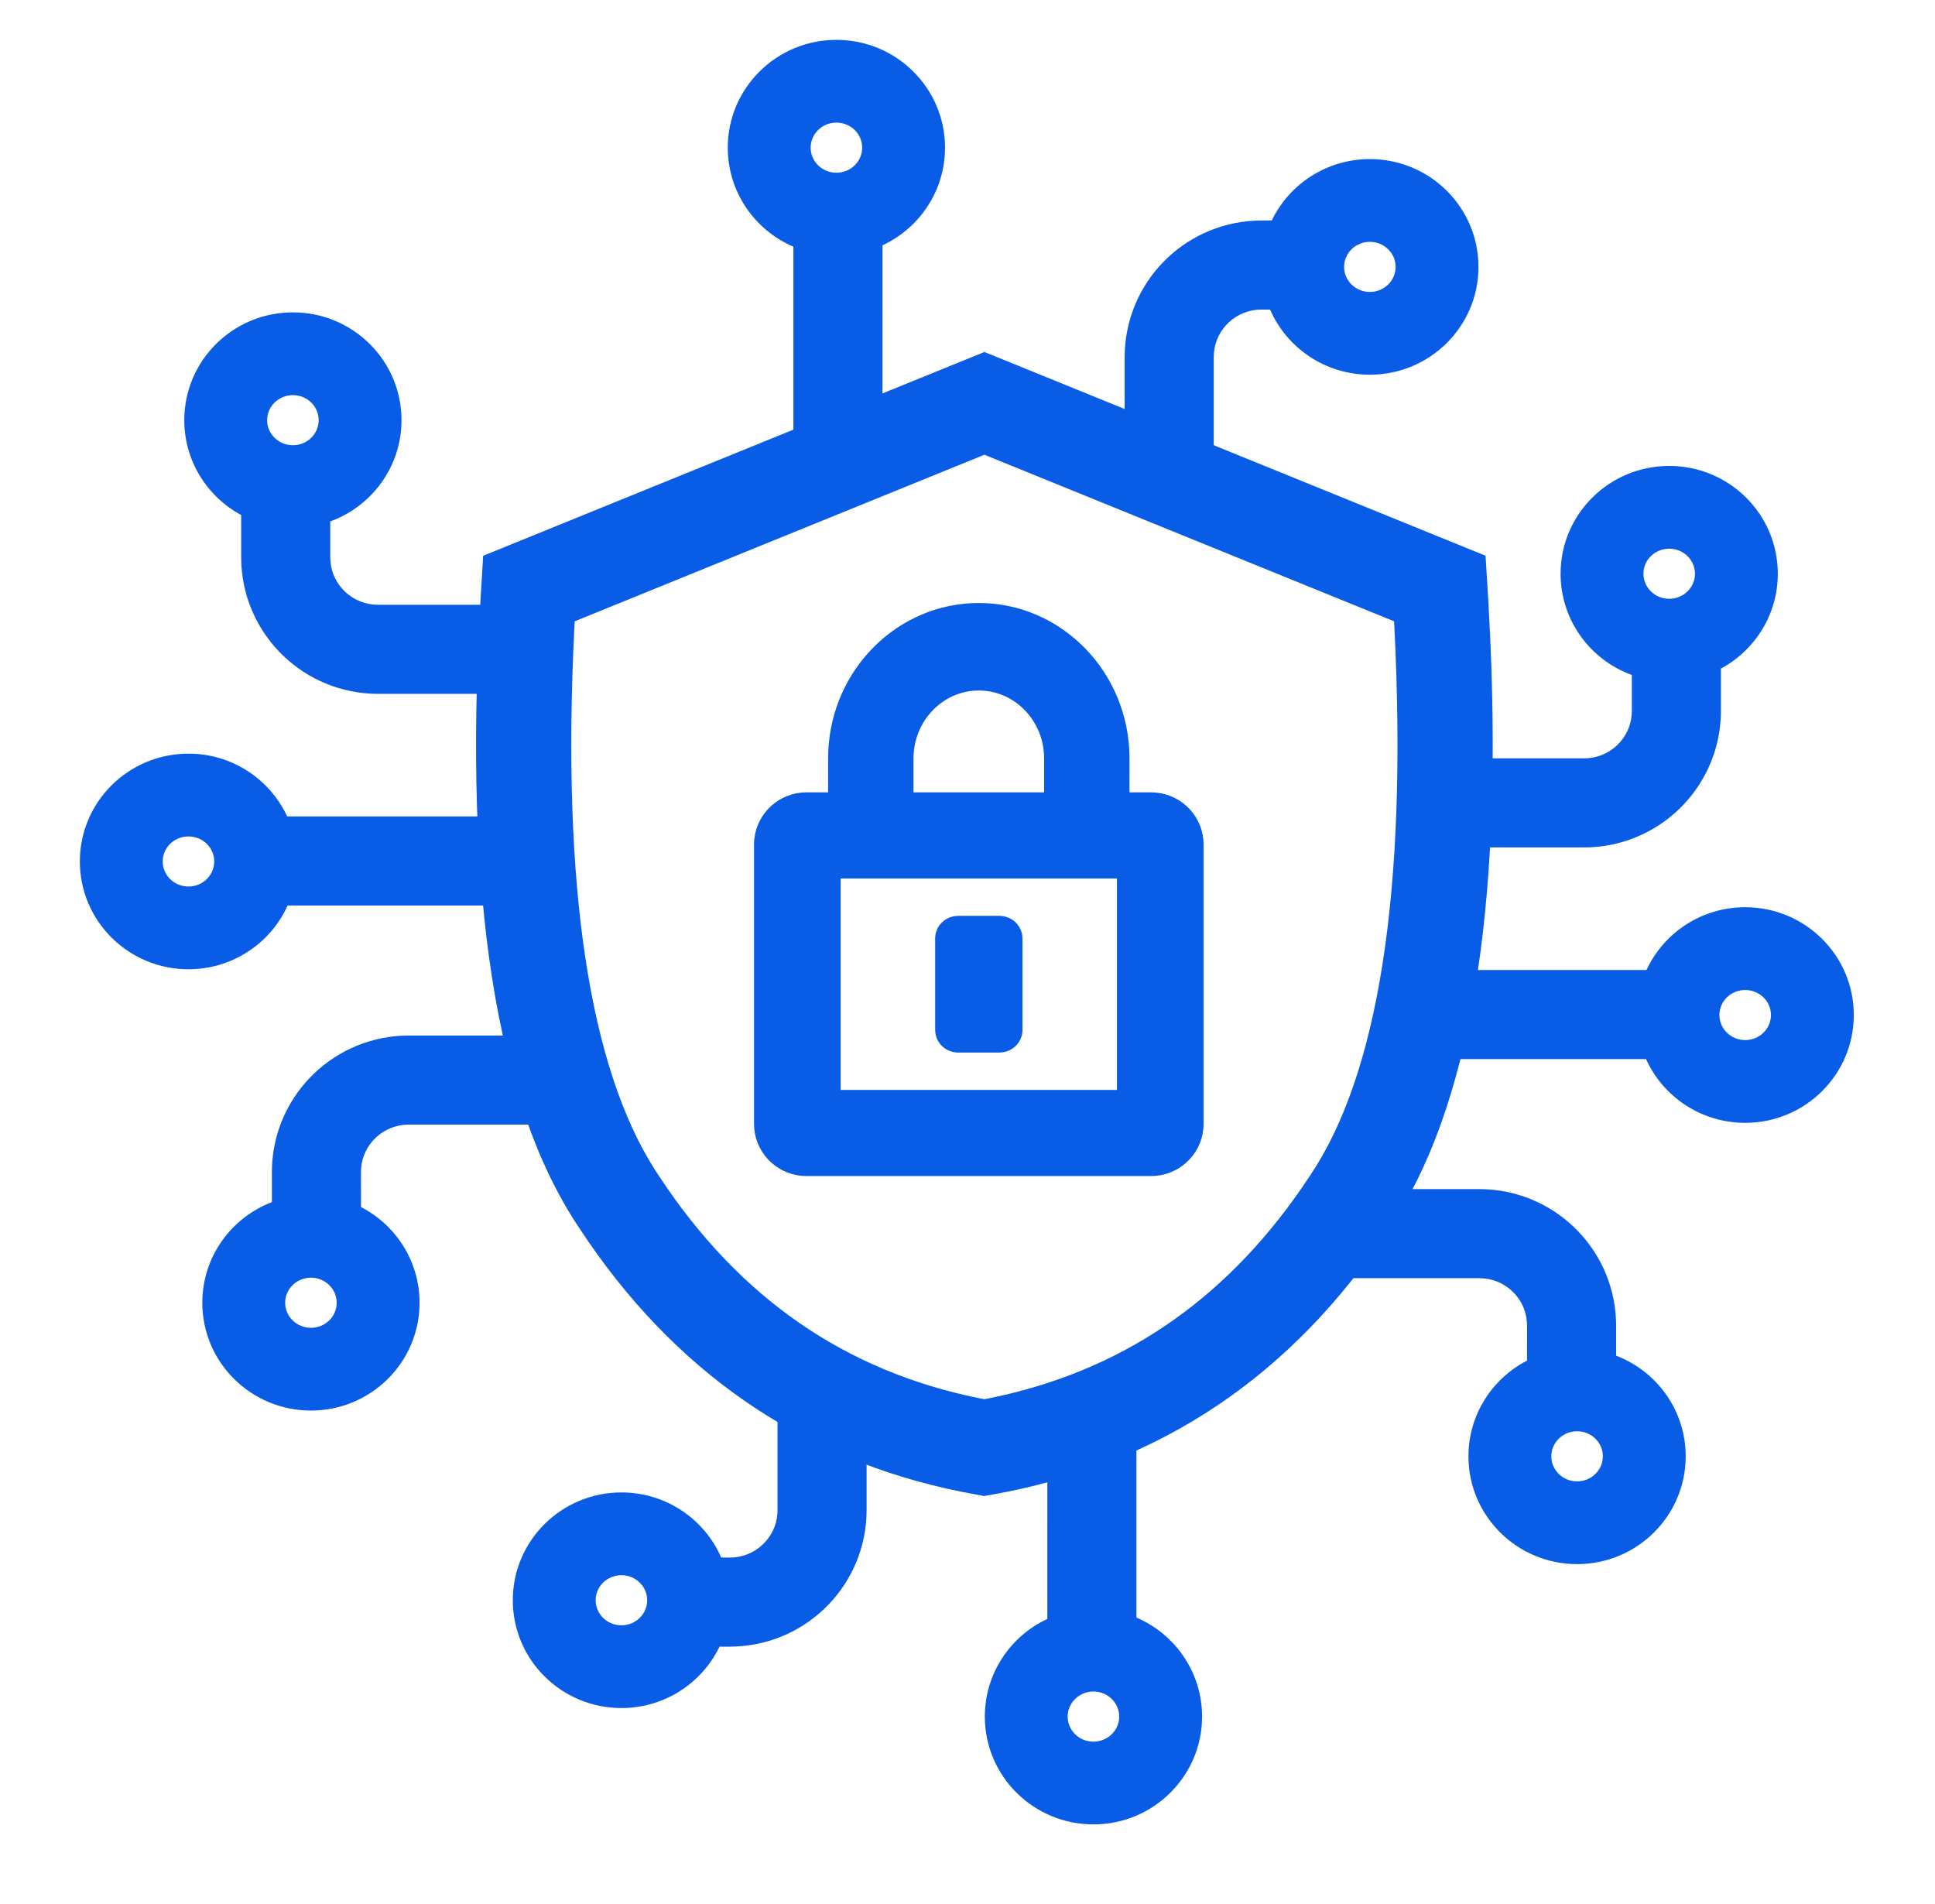 <?xml version="1.0" encoding="UTF-8"?>
<svg width="63px" height="62px" viewBox="0 0 63 62" version="1.1" xmlns="http://www.w3.org/2000/svg" xmlns:xlink="http://www.w3.org/1999/xlink">
    <title>Secure-API-Icon</title>
    <g id="Page-1" stroke="none" stroke-width="1" fill="none" fill-rule="evenodd">
        <g id="Secure-API-Icon" transform="translate(0.666, 0)">
            <rect id="Rectangle" x="0" y="0" width="62" height="62"></rect>
            <path d="M48.87,15.17 C50.822,15.17 52.406,16.74 52.406,18.68 C52.406,20.196 51.44,21.485 50.086,21.977 L50.086,23.141 L50.092,23.272 C50.15,24.062 50.824,24.691 51.636,24.691 L57.217,24.691 L57.217,27.591 L51.636,27.591 L51.425,27.586 C49.052,27.469 47.186,25.516 47.186,23.141 L47.186,21.768 C46.083,21.174 45.334,20.015 45.334,18.68 C45.334,16.74 46.918,15.17 48.87,15.17 Z M48.87,17.865 C48.404,17.865 48.031,18.232 48.031,18.68 C48.031,19.129 48.404,19.496 48.87,19.496 C49.336,19.496 49.709,19.129 49.709,18.68 C49.709,18.232 49.336,17.865 48.87,17.865 Z" id="Combined-Shape-Copy-7" fill="#085CE5" fill-rule="nonzero" transform="translate(51.275, 21.381) scale(-1, 1) translate(-51.275, -21.381) "></path>
            <path d="M49.47,29.538 C50.895,29.538 52.124,30.375 52.684,31.582 L59.69,31.582 L59.69,34.482 L52.699,34.482 C52.146,35.706 50.908,36.558 49.47,36.558 C47.518,36.558 45.934,34.989 45.934,33.048 C45.934,31.108 47.518,29.538 49.47,29.538 Z M49.47,32.233 C49.004,32.233 48.631,32.6 48.631,33.048 C48.631,33.497 49.004,33.864 49.47,33.864 C49.936,33.864 50.309,33.497 50.309,33.048 C50.309,32.6 49.936,32.233 49.47,32.233 Z" id="Combined-Shape-Copy-11" fill="#085CE5" fill-rule="nonzero" transform="translate(52.812, 33.048) scale(-1, 1) translate(-52.812, -33.048) "></path>
            <path d="M27.549,46.18 L27.549,49.163 C27.549,51.538 25.684,53.491 23.311,53.607 L23.311,53.607 L23.099,53.613 L22.76,53.613 C22.191,54.796 20.974,55.612 19.566,55.612 C17.615,55.612 16.03,54.043 16.03,52.102 C16.03,50.162 17.615,48.592 19.566,48.592 C21.021,48.592 22.272,49.464 22.814,50.711 L23.099,50.713 C23.912,50.713 24.585,50.084 24.644,49.293 L24.644,49.293 L24.649,49.163 L24.649,46.18 L27.549,46.18 Z M19.566,51.287 C19.101,51.287 18.727,51.654 18.727,52.102 C18.727,52.551 19.101,52.918 19.566,52.918 C20.032,52.918 20.405,52.551 20.405,52.102 C20.405,51.654 20.032,51.287 19.566,51.287 Z" id="Combined-Shape" fill="#085CE5" fill-rule="nonzero"></path>
            <path d="M8.87,10.17 C10.822,10.17 12.406,11.74 12.406,13.68 C12.406,15.196 11.44,16.485 10.086,16.977 L10.086,18.141 L10.092,18.272 C10.15,19.062 10.824,19.691 11.636,19.691 L17.217,19.691 L17.217,22.591 L11.636,22.591 L11.425,22.586 C9.052,22.469 7.186,20.516 7.186,18.141 L7.186,16.768 C6.083,16.174 5.334,15.015 5.334,13.68 C5.334,11.74 6.918,10.17 8.87,10.17 Z M8.87,12.865 C8.404,12.865 8.031,13.232 8.031,13.68 C8.031,14.129 8.404,14.496 8.87,14.496 C9.336,14.496 9.709,14.129 9.709,13.68 C9.709,13.232 9.336,12.865 8.87,12.865 Z" id="Combined-Shape" fill="#085CE5" fill-rule="nonzero"></path>
            <path d="M54.217,38.716 L54.217,41.616 L48.636,41.616 C47.824,41.616 47.15,42.244 47.092,43.035 L47.092,43.035 L47.086,43.166 L47.087,44.3 C48.22,44.885 48.994,46.06 48.994,47.416 C48.994,49.357 47.409,50.926 45.457,50.926 C43.506,50.926 41.921,49.357 41.921,47.416 C41.921,45.921 42.862,44.646 44.186,44.14 L44.186,43.166 C44.186,40.791 46.052,38.838 48.425,38.721 L48.425,38.721 L48.636,38.716 L54.217,38.716 Z M45.457,46.6 C44.992,46.6 44.618,46.967 44.618,47.416 C44.618,47.865 44.992,48.232 45.457,48.232 C45.923,48.232 46.296,47.865 46.296,47.416 C46.296,46.967 45.923,46.6 45.457,46.6 Z" id="Combined-Shape-Copy-10" fill="#085CE5" fill-rule="nonzero" transform="translate(48.069, 44.821) scale(-1, 1) translate(-48.069, -44.821) "></path>
            <path d="M36.334,46.299 L36.334,52.666 C37.59,53.203 38.471,54.444 38.471,55.89 C38.471,57.83 36.886,59.4 34.934,59.4 C32.982,59.4 31.398,57.83 31.398,55.89 C31.398,54.483 32.231,53.271 33.433,52.711 L33.434,46.299 L36.334,46.299 Z M34.934,55.074 C34.468,55.074 34.095,55.441 34.095,55.89 C34.095,56.339 34.468,56.706 34.934,56.706 C35.4,56.706 35.773,56.339 35.773,55.89 C35.773,55.441 35.4,55.074 34.934,55.074 Z" id="Stroke-3-Copy-5" fill="#085CE5" fill-rule="nonzero"></path>
            <path d="M18.217,33.716 L18.217,36.616 L12.636,36.616 C11.824,36.616 11.15,37.244 11.092,38.035 L11.092,38.035 L11.086,38.166 L11.087,39.3 C12.22,39.885 12.994,41.06 12.994,42.416 C12.994,44.357 11.409,45.926 9.457,45.926 C7.506,45.926 5.921,44.357 5.921,42.416 C5.921,40.921 6.862,39.646 8.186,39.14 L8.186,38.166 C8.186,35.791 10.052,33.838 12.425,33.721 L12.425,33.721 L12.636,33.716 L18.217,33.716 Z M9.457,41.6 C8.992,41.6 8.618,41.967 8.618,42.416 C8.618,42.865 8.992,43.232 9.457,43.232 C9.923,43.232 10.296,42.865 10.296,42.416 C10.296,41.967 9.923,41.6 9.457,41.6 Z" id="Combined-Shape" fill="#085CE5" fill-rule="nonzero"></path>
            <path d="M47.471,5.18 L47.471,8.163 C47.471,10.538 45.605,12.491 43.232,12.607 L43.232,12.607 L43.021,12.613 L42.682,12.613 C42.113,13.796 40.896,14.612 39.488,14.612 C37.536,14.612 35.952,13.043 35.952,11.102 C35.952,9.162 37.536,7.592 39.488,7.592 C40.943,7.592 42.193,8.464 42.736,9.711 L43.021,9.713 C43.833,9.713 44.507,9.084 44.565,8.293 L44.565,8.293 L44.571,8.163 L44.571,5.18 L47.471,5.18 Z M39.488,10.287 C39.023,10.287 38.649,10.654 38.649,11.102 C38.649,11.551 39.023,11.918 39.488,11.918 C39.954,11.918 40.327,11.551 40.327,11.102 C40.327,10.654 39.954,10.287 39.488,10.287 Z" id="Combined-Shape-Copy-12" fill="#085CE5" fill-rule="nonzero" transform="translate(41.711, 9.896) scale(-1, -1) translate(-41.711, -9.896) "></path>
            <path d="M27.966,1.299 L27.966,7.666 C29.222,8.203 30.103,9.444 30.103,10.89 C30.103,12.83 28.518,14.4 26.566,14.4 C24.615,14.4 23.03,12.83 23.03,10.89 C23.03,9.483 23.863,8.271 25.065,7.711 L25.066,1.299 L27.966,1.299 Z M26.566,10.074 C26.101,10.074 25.727,10.441 25.727,10.89 C25.727,11.339 26.101,11.706 26.566,11.706 C27.032,11.706 27.405,11.339 27.405,10.89 C27.405,10.441 27.032,10.074 26.566,10.074 Z" id="Stroke-3-Copy-11" fill="#085CE5" fill-rule="nonzero" transform="translate(26.566, 7.849) scale(-1, -1) translate(-26.566, -7.849) "></path>
            <path d="M5.47,24.538 C6.895,24.538 8.124,25.375 8.684,26.582 L17.69,26.582 L17.69,29.482 L8.699,29.482 C8.146,30.706 6.908,31.558 5.47,31.558 C3.518,31.558 1.934,29.989 1.934,28.048 C1.934,26.108 3.518,24.538 5.47,24.538 Z M5.47,27.233 C5.004,27.233 4.631,27.6 4.631,28.048 C4.631,28.497 5.004,28.864 5.47,28.864 C5.936,28.864 6.309,28.497 6.309,28.048 C6.309,27.6 5.936,27.233 5.47,27.233 Z" id="Combined-Shape" fill="#085CE5" fill-rule="nonzero"></path>
            <path d="M31.384,12 L47.221,18.439 L47.262,19.098 C47.274,19.296 47.286,19.494 47.297,19.69 L47.297,19.69 L47.356,20.853 C47.743,29.661 46.696,35.941 44.149,39.719 C41.075,44.396 36.863,47.227 31.567,48.167 L31.567,48.167 L31.378,48.201 L30.738,48.08 C25.658,47.06 21.602,44.258 18.625,39.729 C15.961,35.777 14.937,29.112 15.47,19.692 L15.47,19.692 L15.545,18.44 L31.384,12 Z M31.384,14.266 L17.562,19.886 L17.536,20.385 C17.109,28.889 18.028,34.882 20.225,38.339 L20.225,38.339 L20.373,38.566 C23.053,42.642 26.63,45.113 31.14,46.019 L31.14,46.019 L31.383,46.064 L31.626,46.019 C36.003,45.137 39.493,42.791 42.147,38.934 L42.147,38.934 L42.401,38.556 C44.7,35.145 45.669,29.074 45.231,20.378 L45.231,20.378 L45.204,19.885 L31.384,14.266 Z M31.202,20.133 C33.63,20.133 35.608,22.177 35.608,24.69 L35.608,24.69 L35.607,26.147 L35.758,26.298 L36.812,26.298 L36.936,26.305 C37.545,26.366 38.02,26.877 38.02,27.497 L38.02,27.497 L38.02,36.593 L38.014,36.715 C37.952,37.319 37.438,37.791 36.812,37.791 L36.812,37.791 L25.592,37.791 L25.468,37.785 C24.859,37.723 24.384,37.213 24.384,36.593 L24.384,36.593 L24.384,27.497 L24.39,27.374 C24.452,26.77 24.966,26.298 25.592,26.298 L25.592,26.298 L26.645,26.298 L26.796,26.147 L26.796,24.69 L26.801,24.476 C26.909,22.061 28.843,20.133 31.202,20.133 Z M36.049,28.104 L26.355,28.104 L26.204,28.254 L26.204,35.835 L26.355,35.986 L36.049,35.986 L36.2,35.835 L36.2,28.254 L36.049,28.104 Z M31.872,30.319 L31.939,30.327 C32.046,30.355 32.123,30.445 32.123,30.55 L32.123,30.55 L32.123,33.54 L32.115,33.6 C32.086,33.697 31.989,33.77 31.872,33.77 L31.872,33.77 L30.532,33.77 L30.465,33.762 C30.358,33.735 30.281,33.644 30.281,33.54 L30.281,33.54 L30.281,30.55 L30.289,30.489 C30.318,30.392 30.415,30.319 30.532,30.319 L30.532,30.319 L31.872,30.319 Z M31.202,21.982 C29.753,21.982 28.576,23.198 28.576,24.69 L28.576,24.69 L28.575,26.147 L28.726,26.298 L33.677,26.298 L33.828,26.147 L33.828,24.69 L33.823,24.519 C33.737,23.106 32.596,21.982 31.202,21.982 Z" id="Combined-Shape" stroke="#085CE5" fill="#085CE5" fill-rule="nonzero"></path>
        </g>
    </g>
</svg>